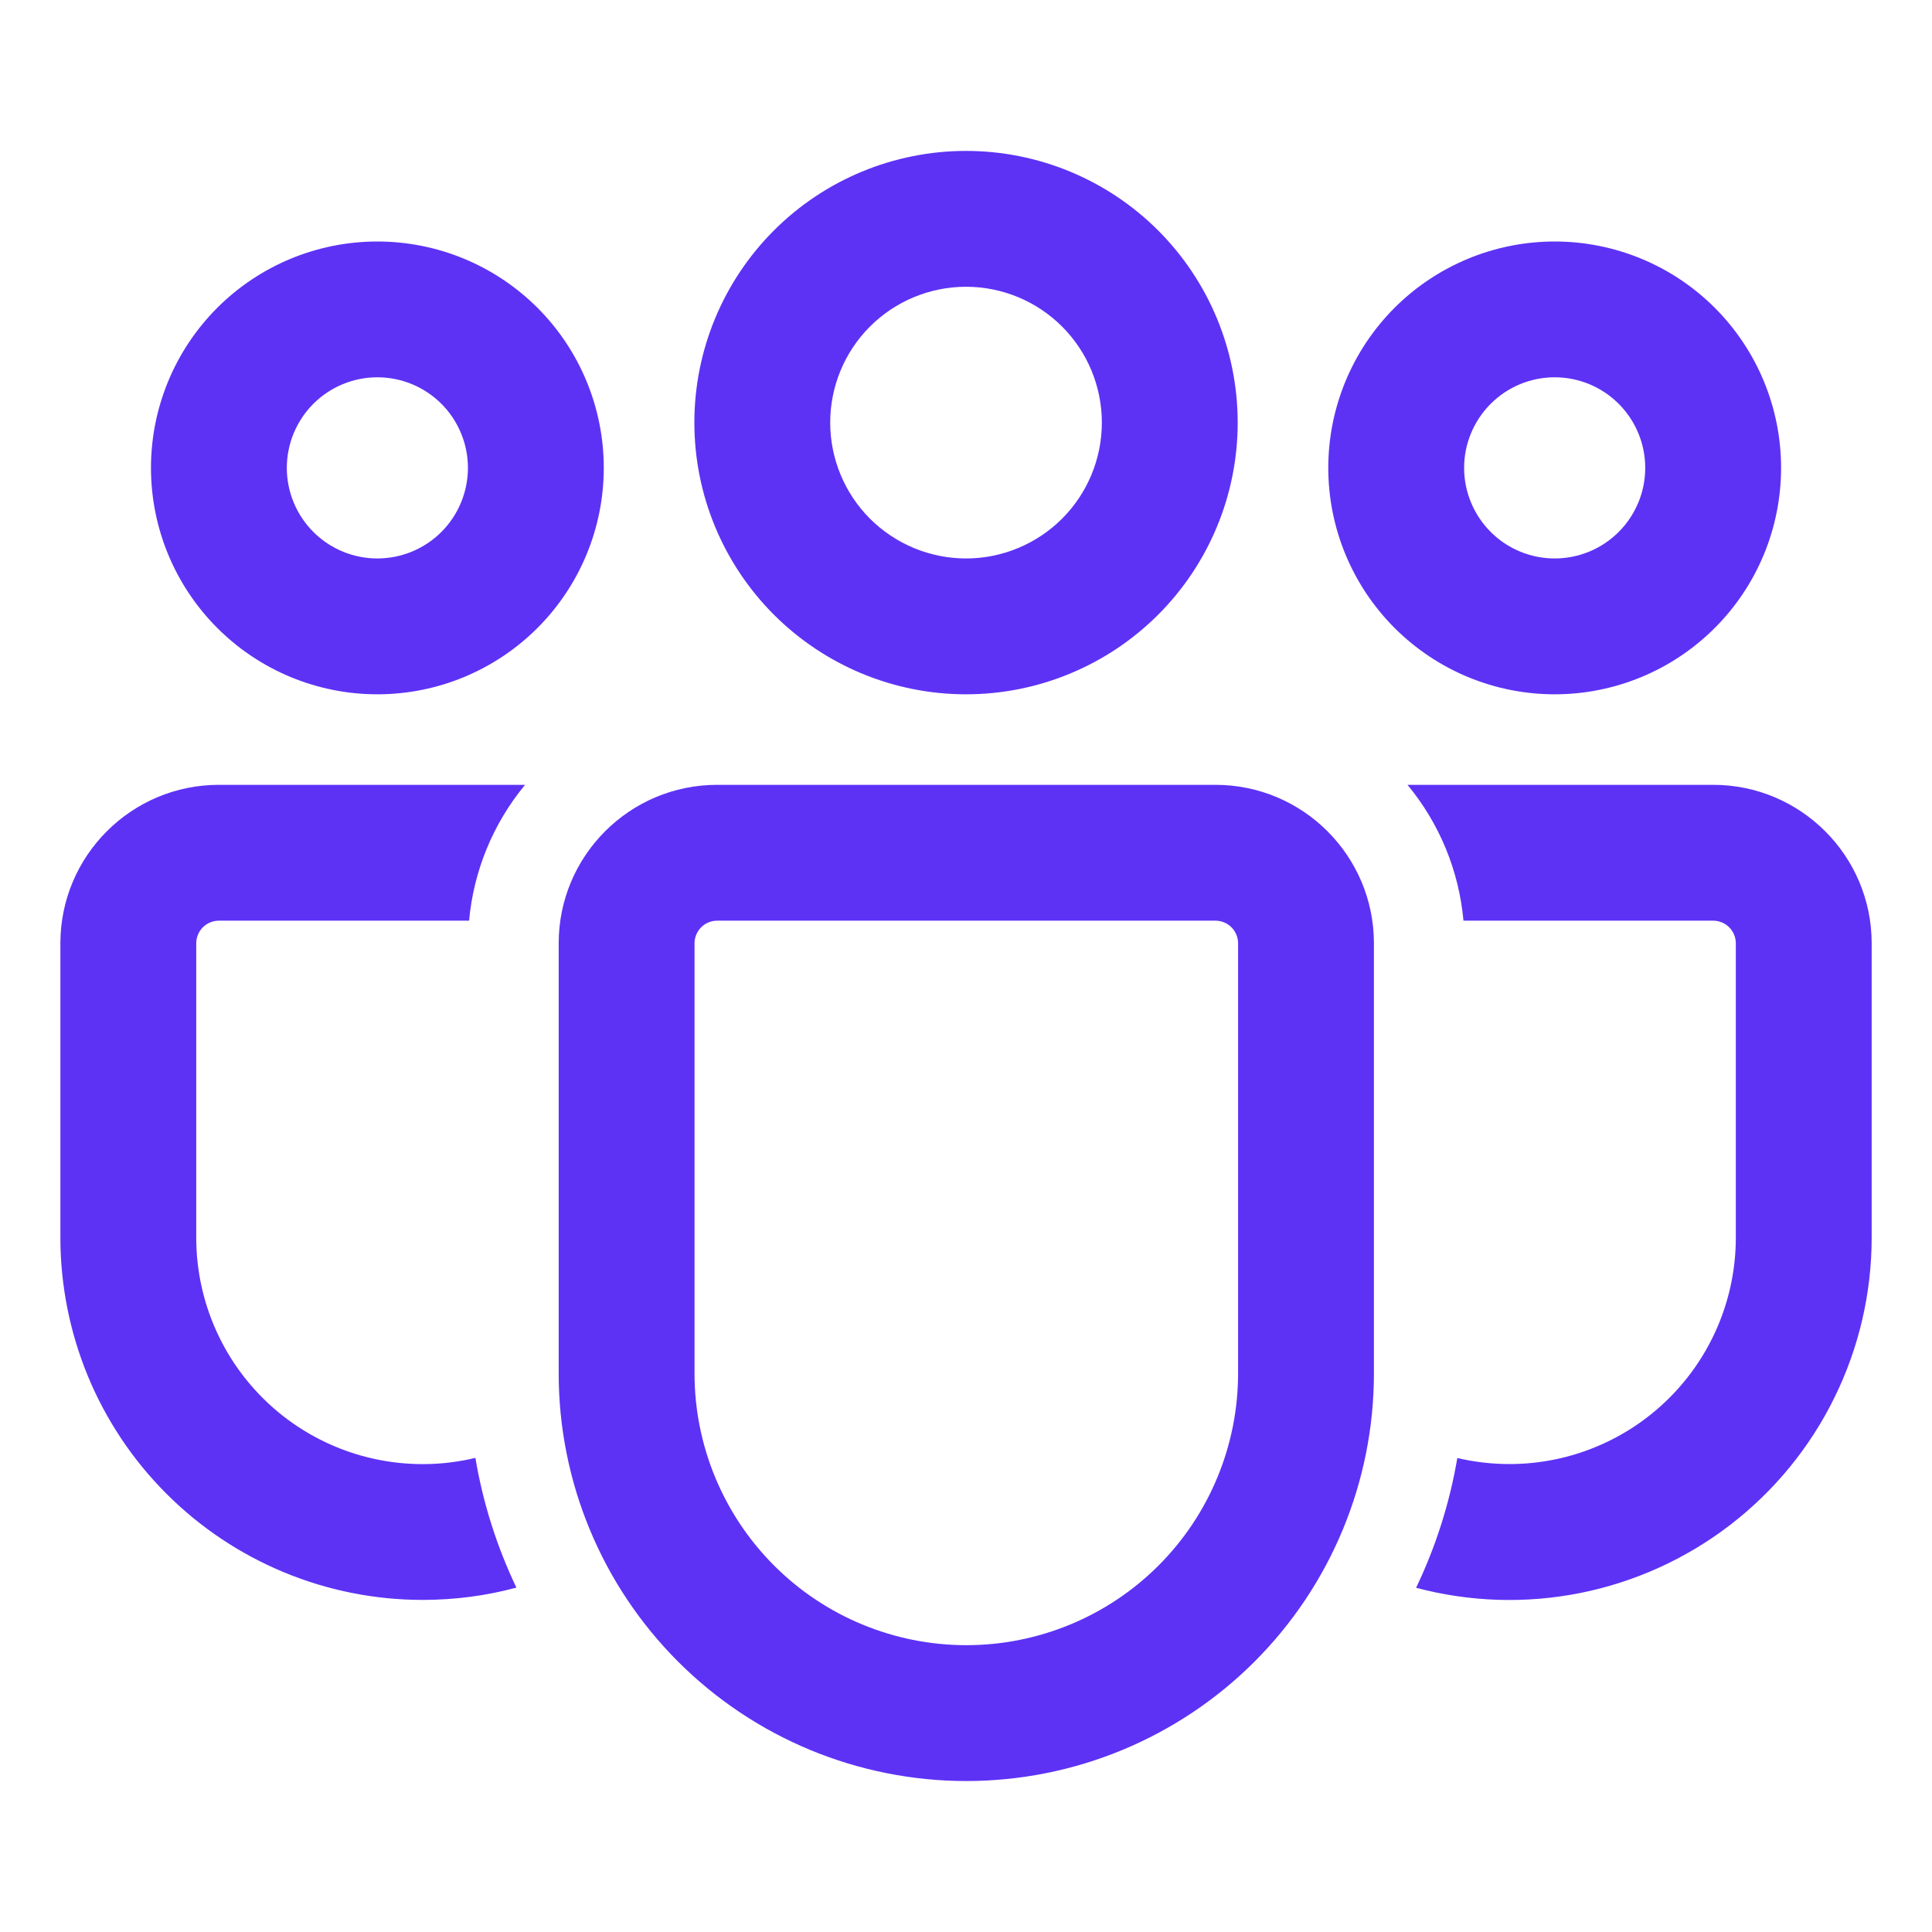 <svg width="35" height="35" viewBox="0 0 35 35" fill="none" xmlns="http://www.w3.org/2000/svg">
<path d="M22.019 14.218C23.604 14.218 24.89 15.505 24.89 17.089V24.881C24.89 26.839 24.112 28.717 22.727 30.102C21.342 31.487 19.464 32.265 17.505 32.265C15.547 32.265 13.669 31.487 12.284 30.102C10.899 28.717 10.121 26.839 10.121 24.881V17.089C10.121 15.505 11.406 14.218 12.992 14.218H22.019ZM22.019 16.679H12.992C12.883 16.679 12.779 16.722 12.702 16.799C12.625 16.876 12.582 16.981 12.582 17.089V24.881C12.582 26.186 13.101 27.439 14.024 28.362C14.947 29.285 16.2 29.804 17.505 29.804C18.811 29.804 20.064 29.285 20.987 28.362C21.91 27.439 22.429 26.186 22.429 24.881V17.089C22.429 16.981 22.386 16.876 22.309 16.799C22.232 16.722 22.128 16.679 22.019 16.679ZM3.965 14.218H9.512C8.934 14.917 8.58 15.775 8.498 16.679H3.965C3.857 16.679 3.752 16.722 3.675 16.799C3.598 16.876 3.555 16.981 3.555 17.089V22.42C3.555 23.04 3.695 23.652 3.965 24.21C4.235 24.768 4.629 25.258 5.115 25.642C5.602 26.026 6.169 26.295 6.775 26.428C7.381 26.561 8.009 26.556 8.612 26.411C8.751 27.238 9.005 28.027 9.355 28.761C8.812 28.908 8.246 28.983 7.657 28.984C6.795 28.984 5.941 28.814 5.145 28.484C4.349 28.154 3.625 27.671 3.016 27.061C2.406 26.452 1.923 25.728 1.593 24.932C1.264 24.135 1.094 23.282 1.094 22.42V17.089C1.094 15.505 2.38 14.218 3.965 14.218ZM25.498 14.218H31.036C32.62 14.218 33.907 15.505 33.907 17.089V22.421C33.907 23.427 33.676 24.42 33.231 25.322C32.787 26.225 32.141 27.013 31.343 27.626C30.546 28.239 29.618 28.66 28.631 28.858C27.645 29.055 26.626 29.023 25.654 28.764C26.006 28.029 26.26 27.24 26.401 26.413C26.704 26.485 27.018 26.522 27.344 26.523C28.432 26.523 29.475 26.091 30.244 25.322C31.014 24.552 31.446 23.509 31.446 22.421V17.089C31.446 16.981 31.403 16.876 31.326 16.799C31.249 16.722 31.144 16.679 31.036 16.679H26.512C26.431 15.775 26.077 14.917 25.498 14.218ZM17.5 2.734C18.806 2.734 20.058 3.252 20.981 4.175C21.904 5.098 22.422 6.35 22.422 7.656C22.422 8.961 21.904 10.213 20.981 11.136C20.058 12.059 18.806 12.578 17.5 12.578C16.195 12.578 14.943 12.059 14.02 11.136C13.097 10.213 12.579 8.961 12.579 7.656C12.579 6.35 13.097 5.098 14.02 4.175C14.943 3.252 16.195 2.734 17.5 2.734ZM28.165 4.375C29.252 4.375 30.296 4.807 31.065 5.576C31.834 6.345 32.266 7.388 32.266 8.476C32.266 9.564 31.834 10.607 31.065 11.376C30.296 12.146 29.252 12.578 28.165 12.578C27.077 12.578 26.034 12.146 25.264 11.376C24.495 10.607 24.063 9.564 24.063 8.476C24.063 7.388 24.495 6.345 25.264 5.576C26.034 4.807 27.077 4.375 28.165 4.375ZM6.836 4.375C7.924 4.375 8.967 4.807 9.737 5.576C10.506 6.345 10.938 7.388 10.938 8.476C10.938 9.564 10.506 10.607 9.737 11.376C8.967 12.146 7.924 12.578 6.836 12.578C5.749 12.578 4.705 12.146 3.936 11.376C3.167 10.607 2.735 9.564 2.735 8.476C2.735 7.388 3.167 6.345 3.936 5.576C4.705 4.807 5.749 4.375 6.836 4.375ZM17.5 5.195C16.848 5.195 16.222 5.454 15.76 5.916C15.299 6.377 15.04 7.003 15.04 7.656C15.04 8.308 15.299 8.934 15.76 9.396C16.222 9.857 16.848 10.117 17.5 10.117C18.153 10.117 18.779 9.857 19.241 9.396C19.702 8.934 19.961 8.308 19.961 7.656C19.961 7.003 19.702 6.377 19.241 5.916C18.779 5.454 18.153 5.195 17.5 5.195ZM28.165 6.835C27.729 6.835 27.312 7.008 27.005 7.316C26.697 7.624 26.524 8.041 26.524 8.476C26.524 8.911 26.697 9.328 27.005 9.636C27.312 9.944 27.729 10.117 28.165 10.117C28.6 10.117 29.017 9.944 29.325 9.636C29.632 9.328 29.805 8.911 29.805 8.476C29.805 8.041 29.632 7.624 29.325 7.316C29.017 7.008 28.6 6.835 28.165 6.835ZM6.836 6.835C6.401 6.835 5.984 7.008 5.676 7.316C5.369 7.624 5.196 8.041 5.196 8.476C5.196 8.911 5.369 9.328 5.676 9.636C5.984 9.944 6.401 10.117 6.836 10.117C7.272 10.117 7.689 9.944 7.997 9.636C8.304 9.328 8.477 8.911 8.477 8.476C8.477 8.041 8.304 7.624 7.997 7.316C7.689 7.008 7.272 6.835 6.836 6.835Z" fill="#5D32F5"/>
</svg>
